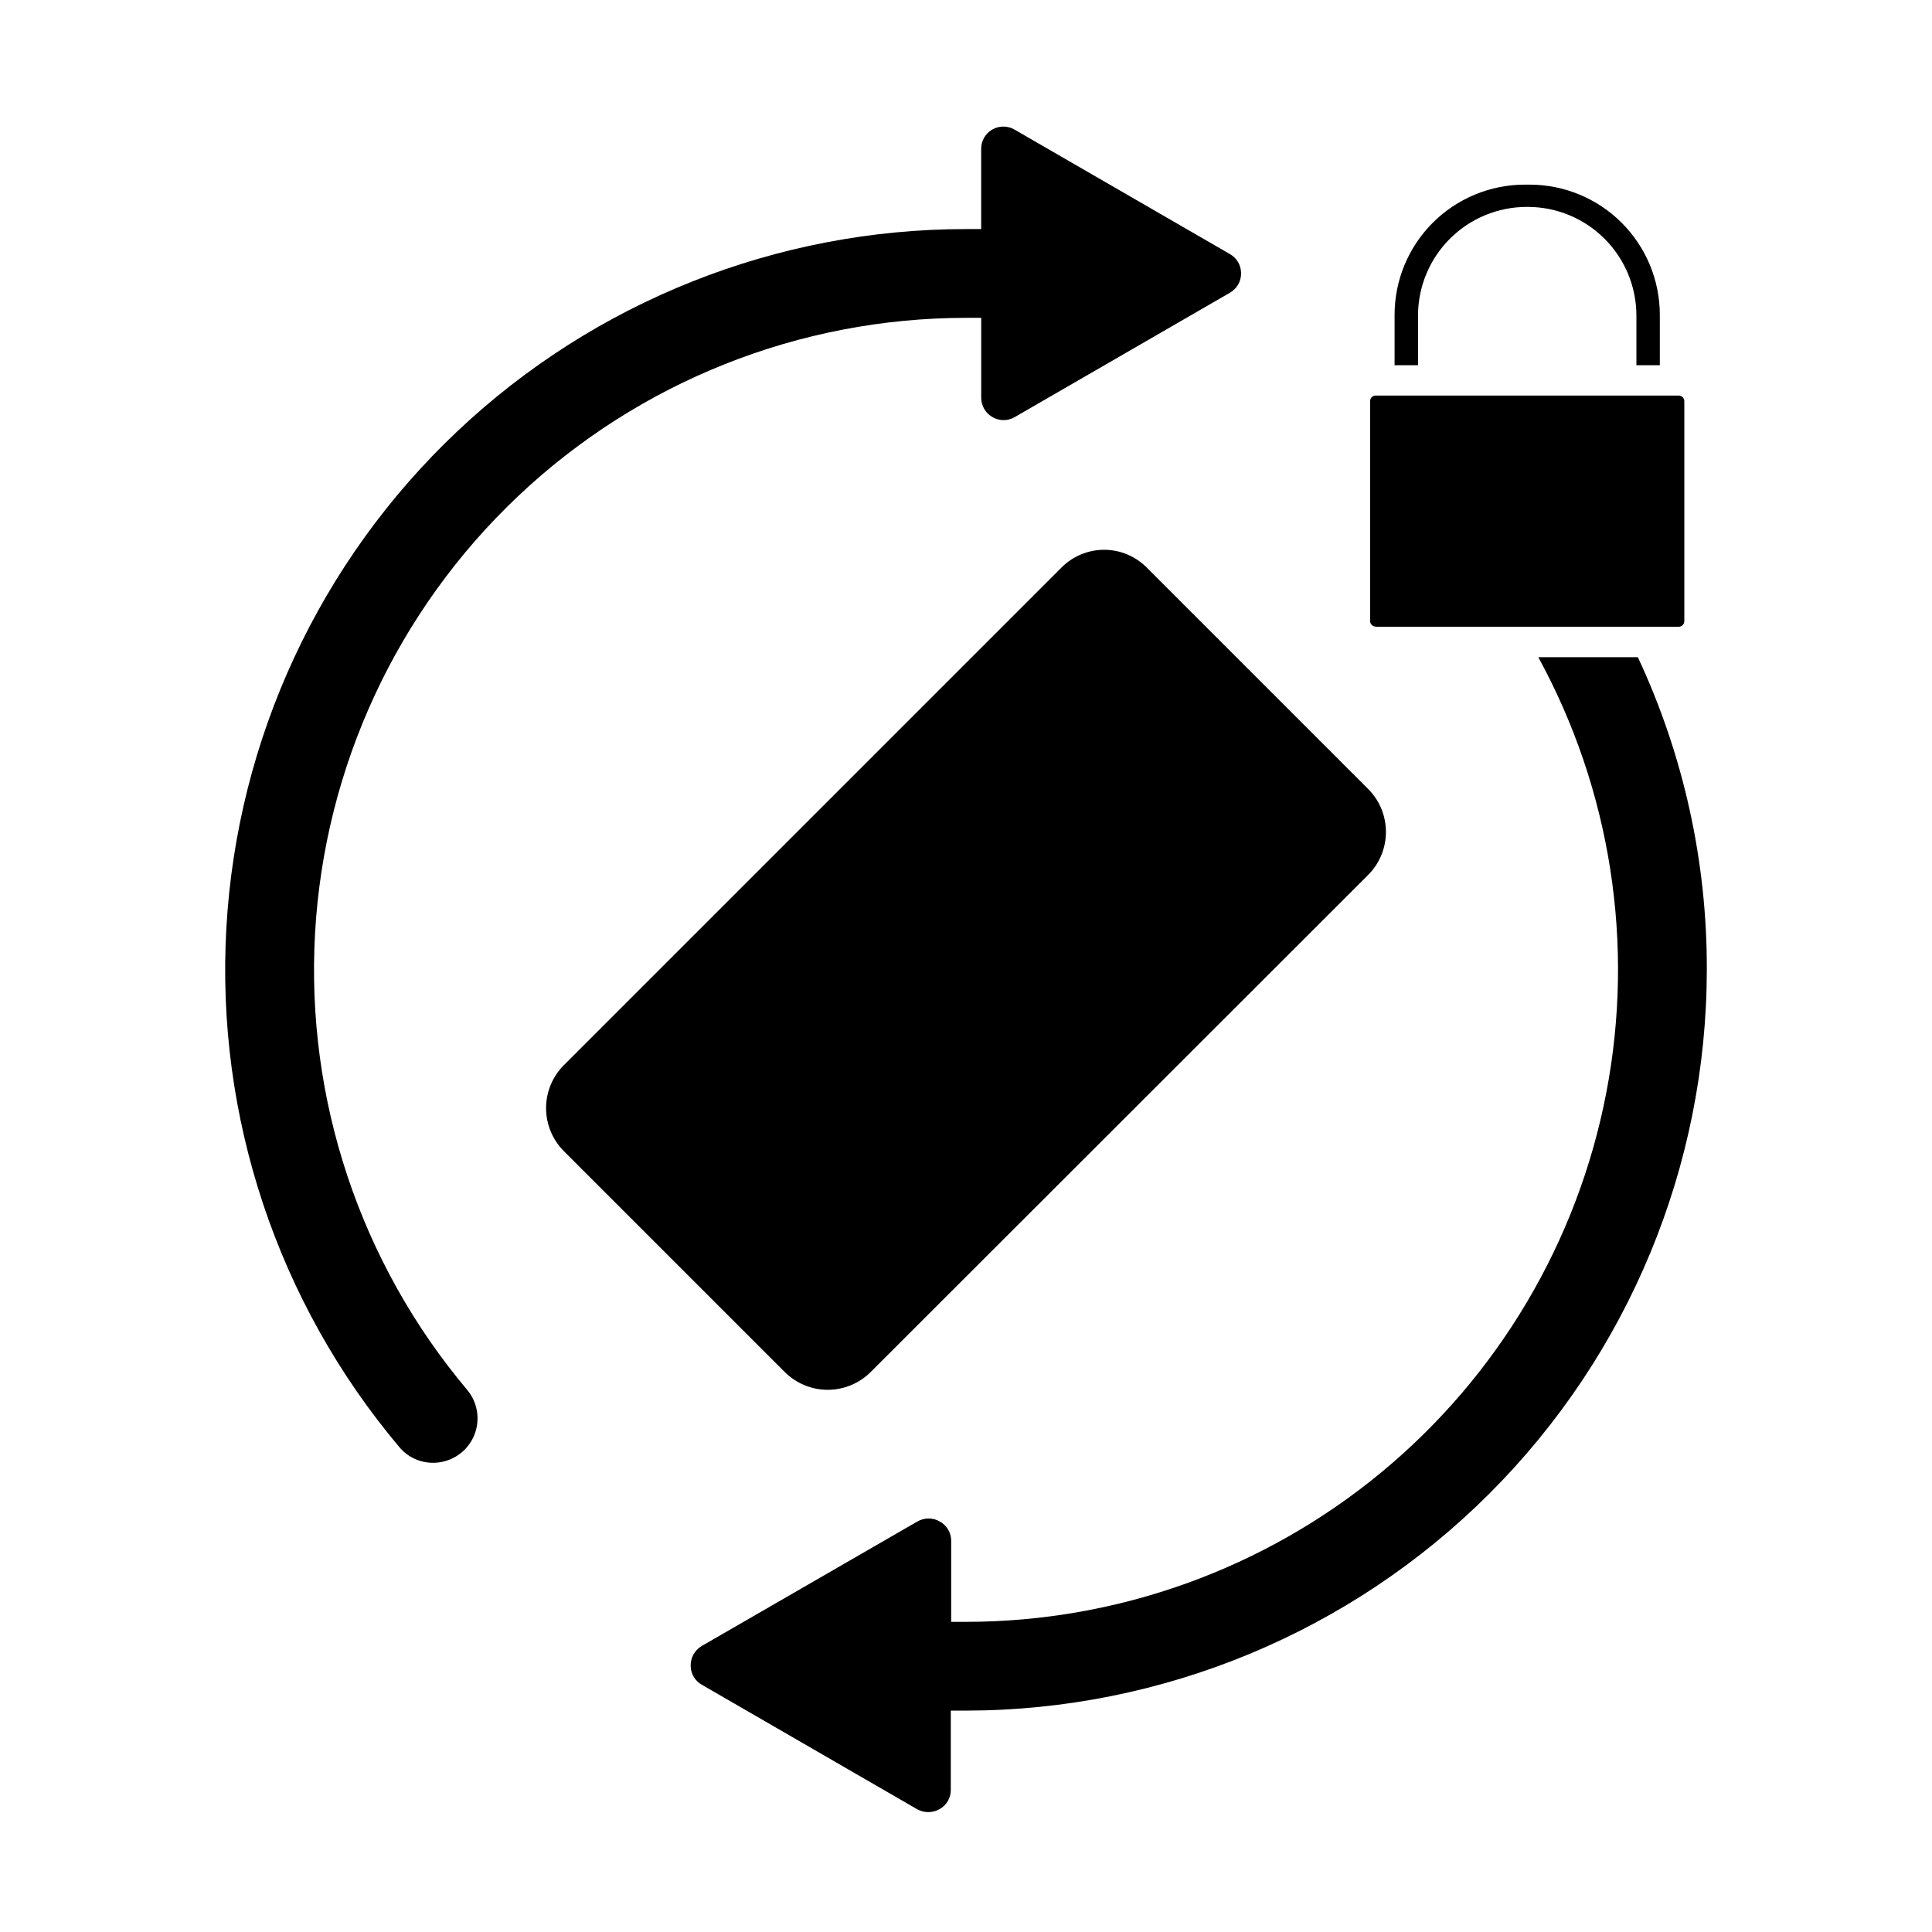 <?xml version="1.0" encoding="UTF-8"?>
<!-- Uploaded to: SVG Repo, www.svgrepo.com, Generator: SVG Repo Mixer Tools -->
<svg fill="#000000" width="800px" height="800px" version="1.1" viewBox="144 144 512 512" xmlns="http://www.w3.org/2000/svg">
 <g>
  <path d="m409.89 177.54c-1.031 0.008-2.047 0.277-2.945 0.789-1.824 1.062-2.941 3.023-2.922 5.137v21.242h-4.031 0.004c-50.133 0-98.367 19.176-134.81 53.598-36.445 34.426-58.34 81.488-61.195 131.54-2.859 50.051 13.539 99.301 45.832 137.65 2.102 2.519 5.18 4.031 8.461 4.148 4.633 0.199 8.949-2.344 11.027-6.488 2.074-4.148 1.52-9.125-1.414-12.715-28.441-33.746-42.898-77.098-40.402-121.16 2.5-44.062 21.762-85.504 53.836-115.82 32.074-30.316 74.531-47.215 118.67-47.227h4.031v21.16h-0.004c-0.004 2.125 1.133 4.09 2.984 5.141 1.82 1.074 4.082 1.074 5.906 0l57.008-32.949c1.934-1.094 3.082-3.184 2.965-5.402-0.07-2.027-1.191-3.867-2.965-4.856l-57.07-32.988c-0.898-0.523-1.922-0.797-2.961-0.789z"/>
  <path d="m513.58 227.43c0.004-9.145 3.637-17.914 10.102-24.383 6.465-6.469 15.234-10.105 24.379-10.117h1.328c9.145 0.012 17.914 3.648 24.379 10.117s10.098 15.238 10.102 24.383v13.359h-6.207v-13.18c-0.008-7.629-3.043-14.941-8.438-20.336-5.394-5.394-12.711-8.43-20.34-8.441h-0.324 0.004c-7.629 0.012-14.941 3.047-20.336 8.441-5.394 5.394-8.43 12.707-8.441 20.336v13.18h-6.207zm-5.019 82.625c-0.809-0.012-1.461-0.664-1.469-1.473v-58.281c0-0.809 0.656-1.469 1.469-1.469h80.328c0.391 0 0.766 0.156 1.039 0.43 0.277 0.277 0.434 0.652 0.434 1.039v58.324c-0.012 0.809-0.664 1.461-1.473 1.469h-80.328zm-108.56 287.27h-4.031v20.98-0.004c0.027 2.117-1.102 4.078-2.941 5.121-1.871 1.078-4.176 1.078-6.047 0l-56.992-32.949c-1.727-0.973-2.836-2.758-2.941-4.738-0.156-2.258 0.984-4.406 2.941-5.543l57.07-32.949 0.004 0.004c1.859-1.117 4.184-1.117 6.043 0 1.859 1.035 2.996 3.008 2.965 5.137v21.422h4.031-0.004c40.145-0.035 79.023-14.043 109.97-39.621 30.941-25.574 52.016-61.121 59.605-100.54 7.594-39.418 1.227-80.25-18.008-115.49h26.379c12.121 25.934 18.363 54.223 18.281 82.848-0.059 52.047-20.762 101.95-57.566 138.76-36.809 36.805-86.707 57.508-138.76 57.566z"/>
  <path d="m436.64 289.7c-4.25-0.008-8.328 1.684-11.328 4.695l-131.94 131.94c-2.984 3.019-4.656 7.094-4.656 11.336 0 4.246 1.672 8.32 4.656 11.336l58.645 58.645c3.019 2.984 7.09 4.66 11.336 4.66 4.246 0 8.316-1.676 11.336-4.66l131.94-131.84c2.984-3.019 4.656-7.094 4.656-11.336 0-4.246-1.672-8.316-4.656-11.336l-58.645-58.645c-2.984-3.055-7.074-4.781-11.344-4.797z"/>
 </g>
</svg>